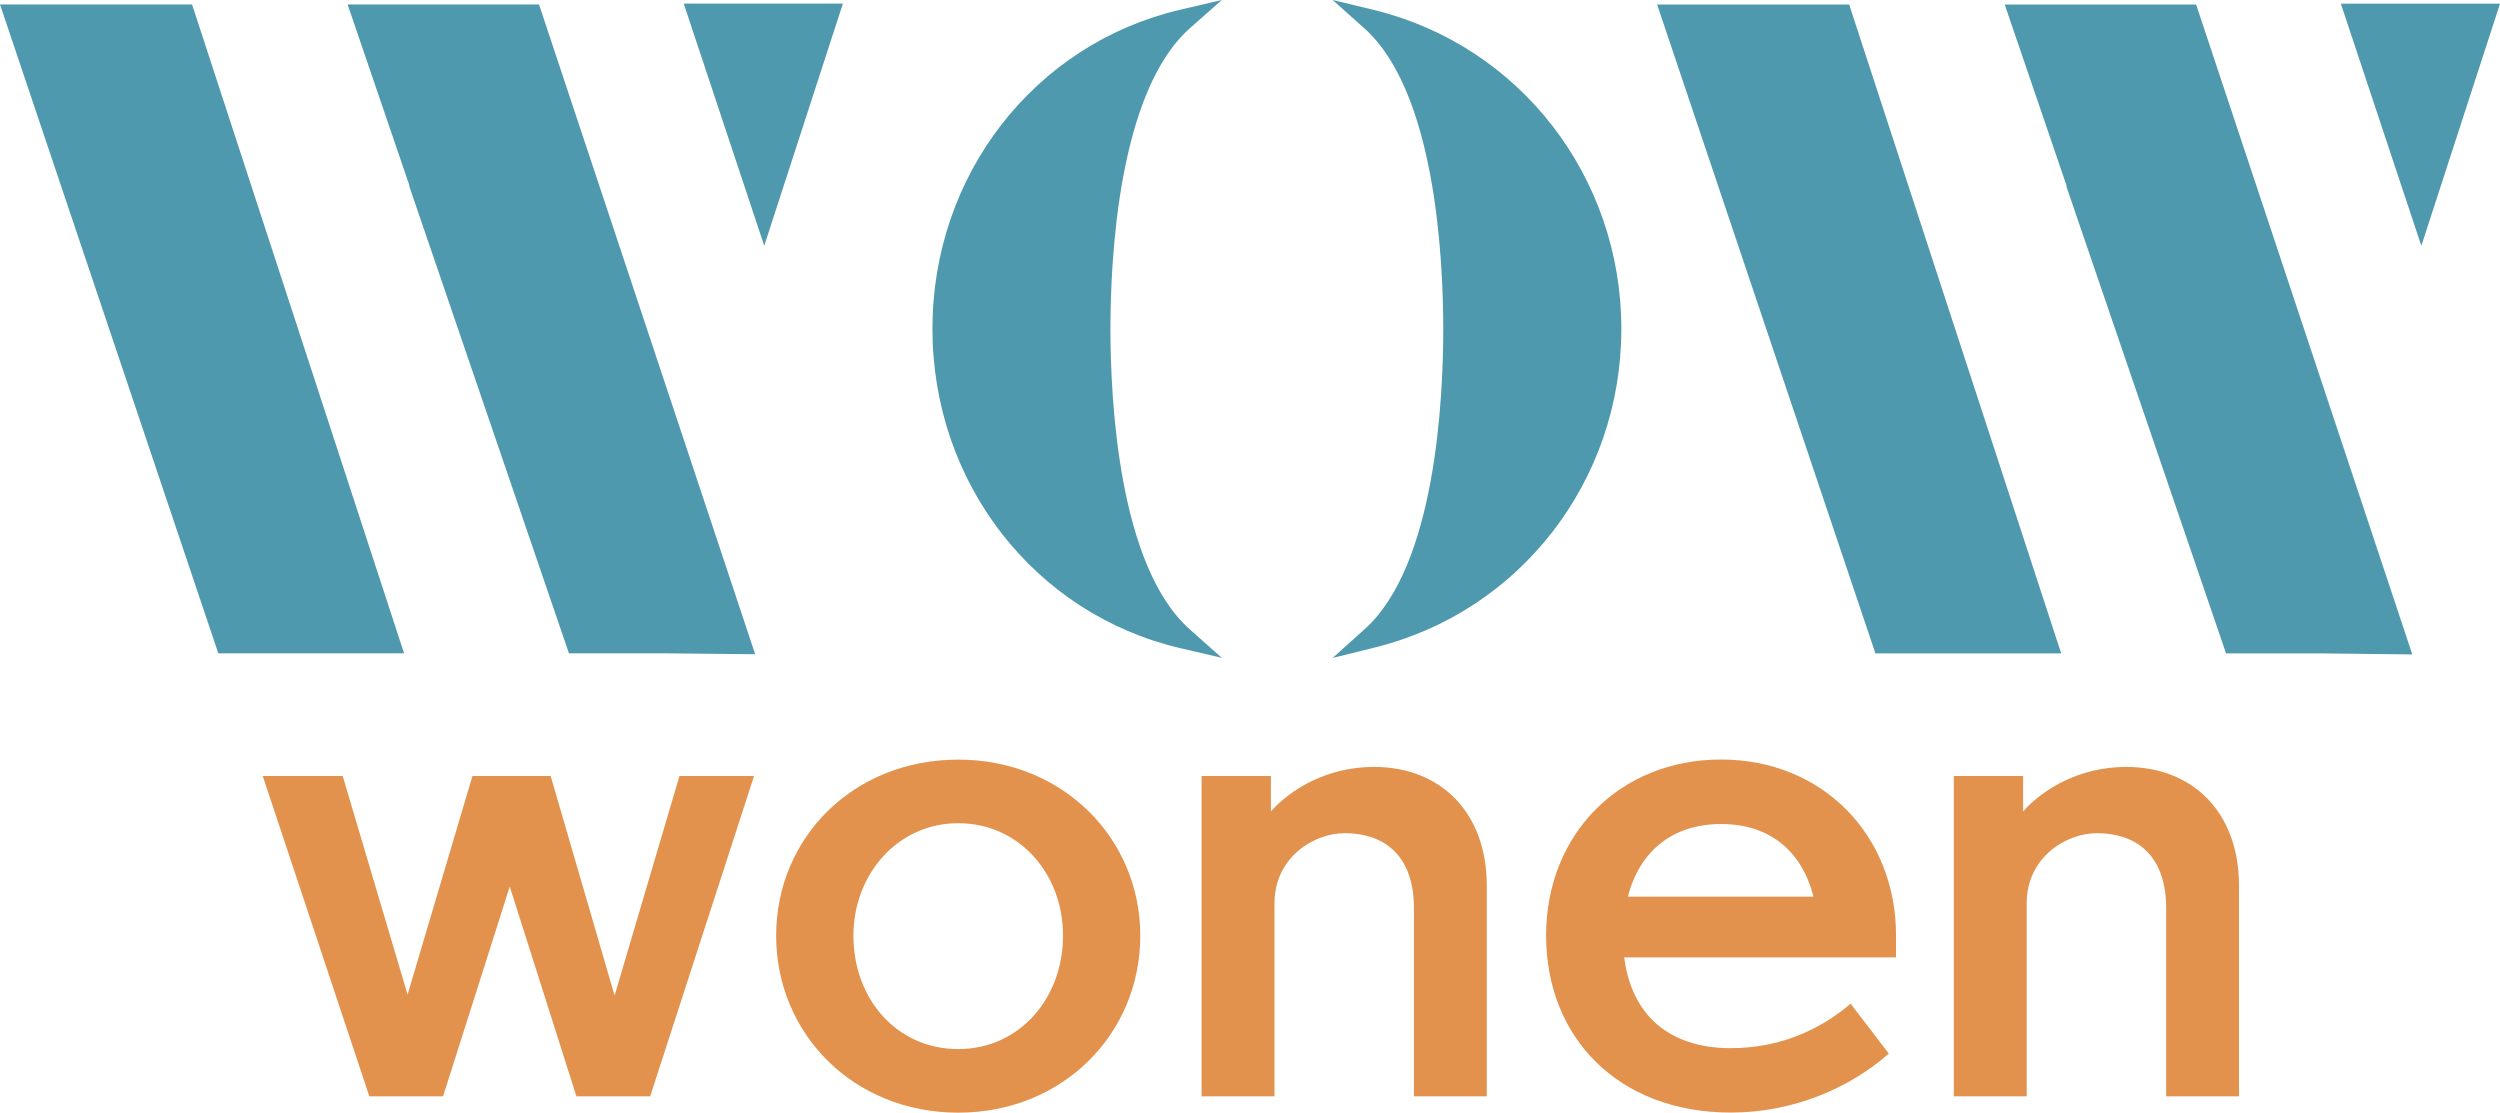 <svg xmlns="http://www.w3.org/2000/svg" version="1.1" xmlns:xlink="http://www.w3.org/1999/xlink" width="270.5" height="120.38"><svg id="SvgjsSvg1002" data-name="Laag 1" xmlns="http://www.w3.org/2000/svg" viewBox="0 0 270.5 120.38">
  <defs>
    <style>
      .cls-1 {
        fill: #e2924c;
      }

      .cls-2 {
        fill: #4f99af;
      }
    </style>
  </defs>
  <path class="cls-2" d="M128.75,3.05c-7.76,6.87-8.6,25.04-8.6,32.54s.84,25.67,8.6,32.52l3.45,3.07-4.5-1.05c-15.79-3.7-26.81-17.91-26.81-34.55S111.91,4.75,127.7,1.05l4.5-1.05-3.45,3.05Z"></path>
  <path class="cls-2" d="M175.43,35.59c0,16.45-10.97,30.61-26.72,34.48l-4.52,1.12,3.47-3.12c7.69-6.89,8.5-24.99,8.5-32.47s-.82-25.6-8.5-32.5l-3.47-3.1,4.52,1.09c15.75,3.87,26.72,18.05,26.72,34.5Z"></path>
  <polygon class="cls-2" points="261.01 70.81 251.39 70.7 240.86 70.7 223.57 20.13 223.6 20.08 216.91 .49 237.62 .49 261.01 70.81"></polygon>
  <polygon class="cls-2" points="200.08 .49 223.02 70.7 213.38 70.7 202.92 70.7 179.3 .49 200.08 .49"></polygon>
  <polygon class="cls-2" points="253.28 .4 270.5 .4 261.99 26.6 253.28 .4"></polygon>
  <g>
    <path class="cls-1" d="M55.15,95.94l-7.21,22.68h-7.98l-11.53-34.66h8.65l7.02,23.66,7.02-23.66h8.46l6.92,23.76,7.02-23.76h8.07l-11.24,34.66h-7.98l-7.21-22.68Z"></path>
    <path class="cls-1" d="M123.38,101.24c0,10.6-8.36,19.15-19.7,19.15s-19.7-8.54-19.7-19.15,8.36-19.05,19.7-19.05,19.7,8.54,19.7,19.05ZM92.34,101.24c0,6.87,4.71,12.27,11.34,12.27s11.34-5.5,11.34-12.27-4.81-12.17-11.34-12.17-11.34,5.5-11.34,12.17Z"></path>
    <path class="cls-1" d="M137.89,118.62h-7.88v-34.66h7.5v3.83c2.21-2.46,6.15-4.81,11.15-4.81,7.21,0,12.21,4.91,12.21,12.86v22.78h-7.88v-20.32c0-5.99-3.46-8.15-7.5-8.15-3.36,0-7.59,2.65-7.59,7.56v20.91Z"></path>
    <path class="cls-1" d="M187.28,120.38c-12.21,0-19.99-8.15-19.99-19.15s7.98-19.05,18.93-19.05,18.93,8.15,18.93,19.05v2.36h-29.41c.77,6.09,4.71,9.82,11.53,9.82,5.29,0,9.61-1.96,12.97-4.81l4.13,5.4c-4.13,3.63-10.19,6.38-17.11,6.38ZM176.13,97.02h20.09c-1.25-4.91-4.71-7.86-9.99-7.86s-8.84,2.95-10.09,7.86Z"></path>
    <path class="cls-1" d="M219.28,118.62h-7.88v-34.66h7.5v3.83c2.21-2.46,6.15-4.81,11.15-4.81,7.21,0,12.21,4.91,12.21,12.86v22.78h-7.88v-20.32c0-5.99-3.46-8.15-7.5-8.15-3.36,0-7.59,2.65-7.59,7.56v20.91Z"></path>
  </g>
  <polygon class="cls-2" points="81.71 70.79 72.09 70.69 61.56 70.69 44.27 20.11 44.3 20.07 37.61 .48 58.32 .48 81.71 70.79"></polygon>
  <polyline class="cls-2" points="0 .48 20.78 .48 43.72 70.69 34.08 70.69 23.62 70.69 0 .48"></polyline>
  <polygon class="cls-2" points="73.98 .39 91.2 .39 82.69 26.59 73.98 .39"></polygon>
</svg><style>@media (prefers-color-scheme: light) { :root { filter: none; } }
@media (prefers-color-scheme: dark) { :root { filter: none; } }
</style></svg>
